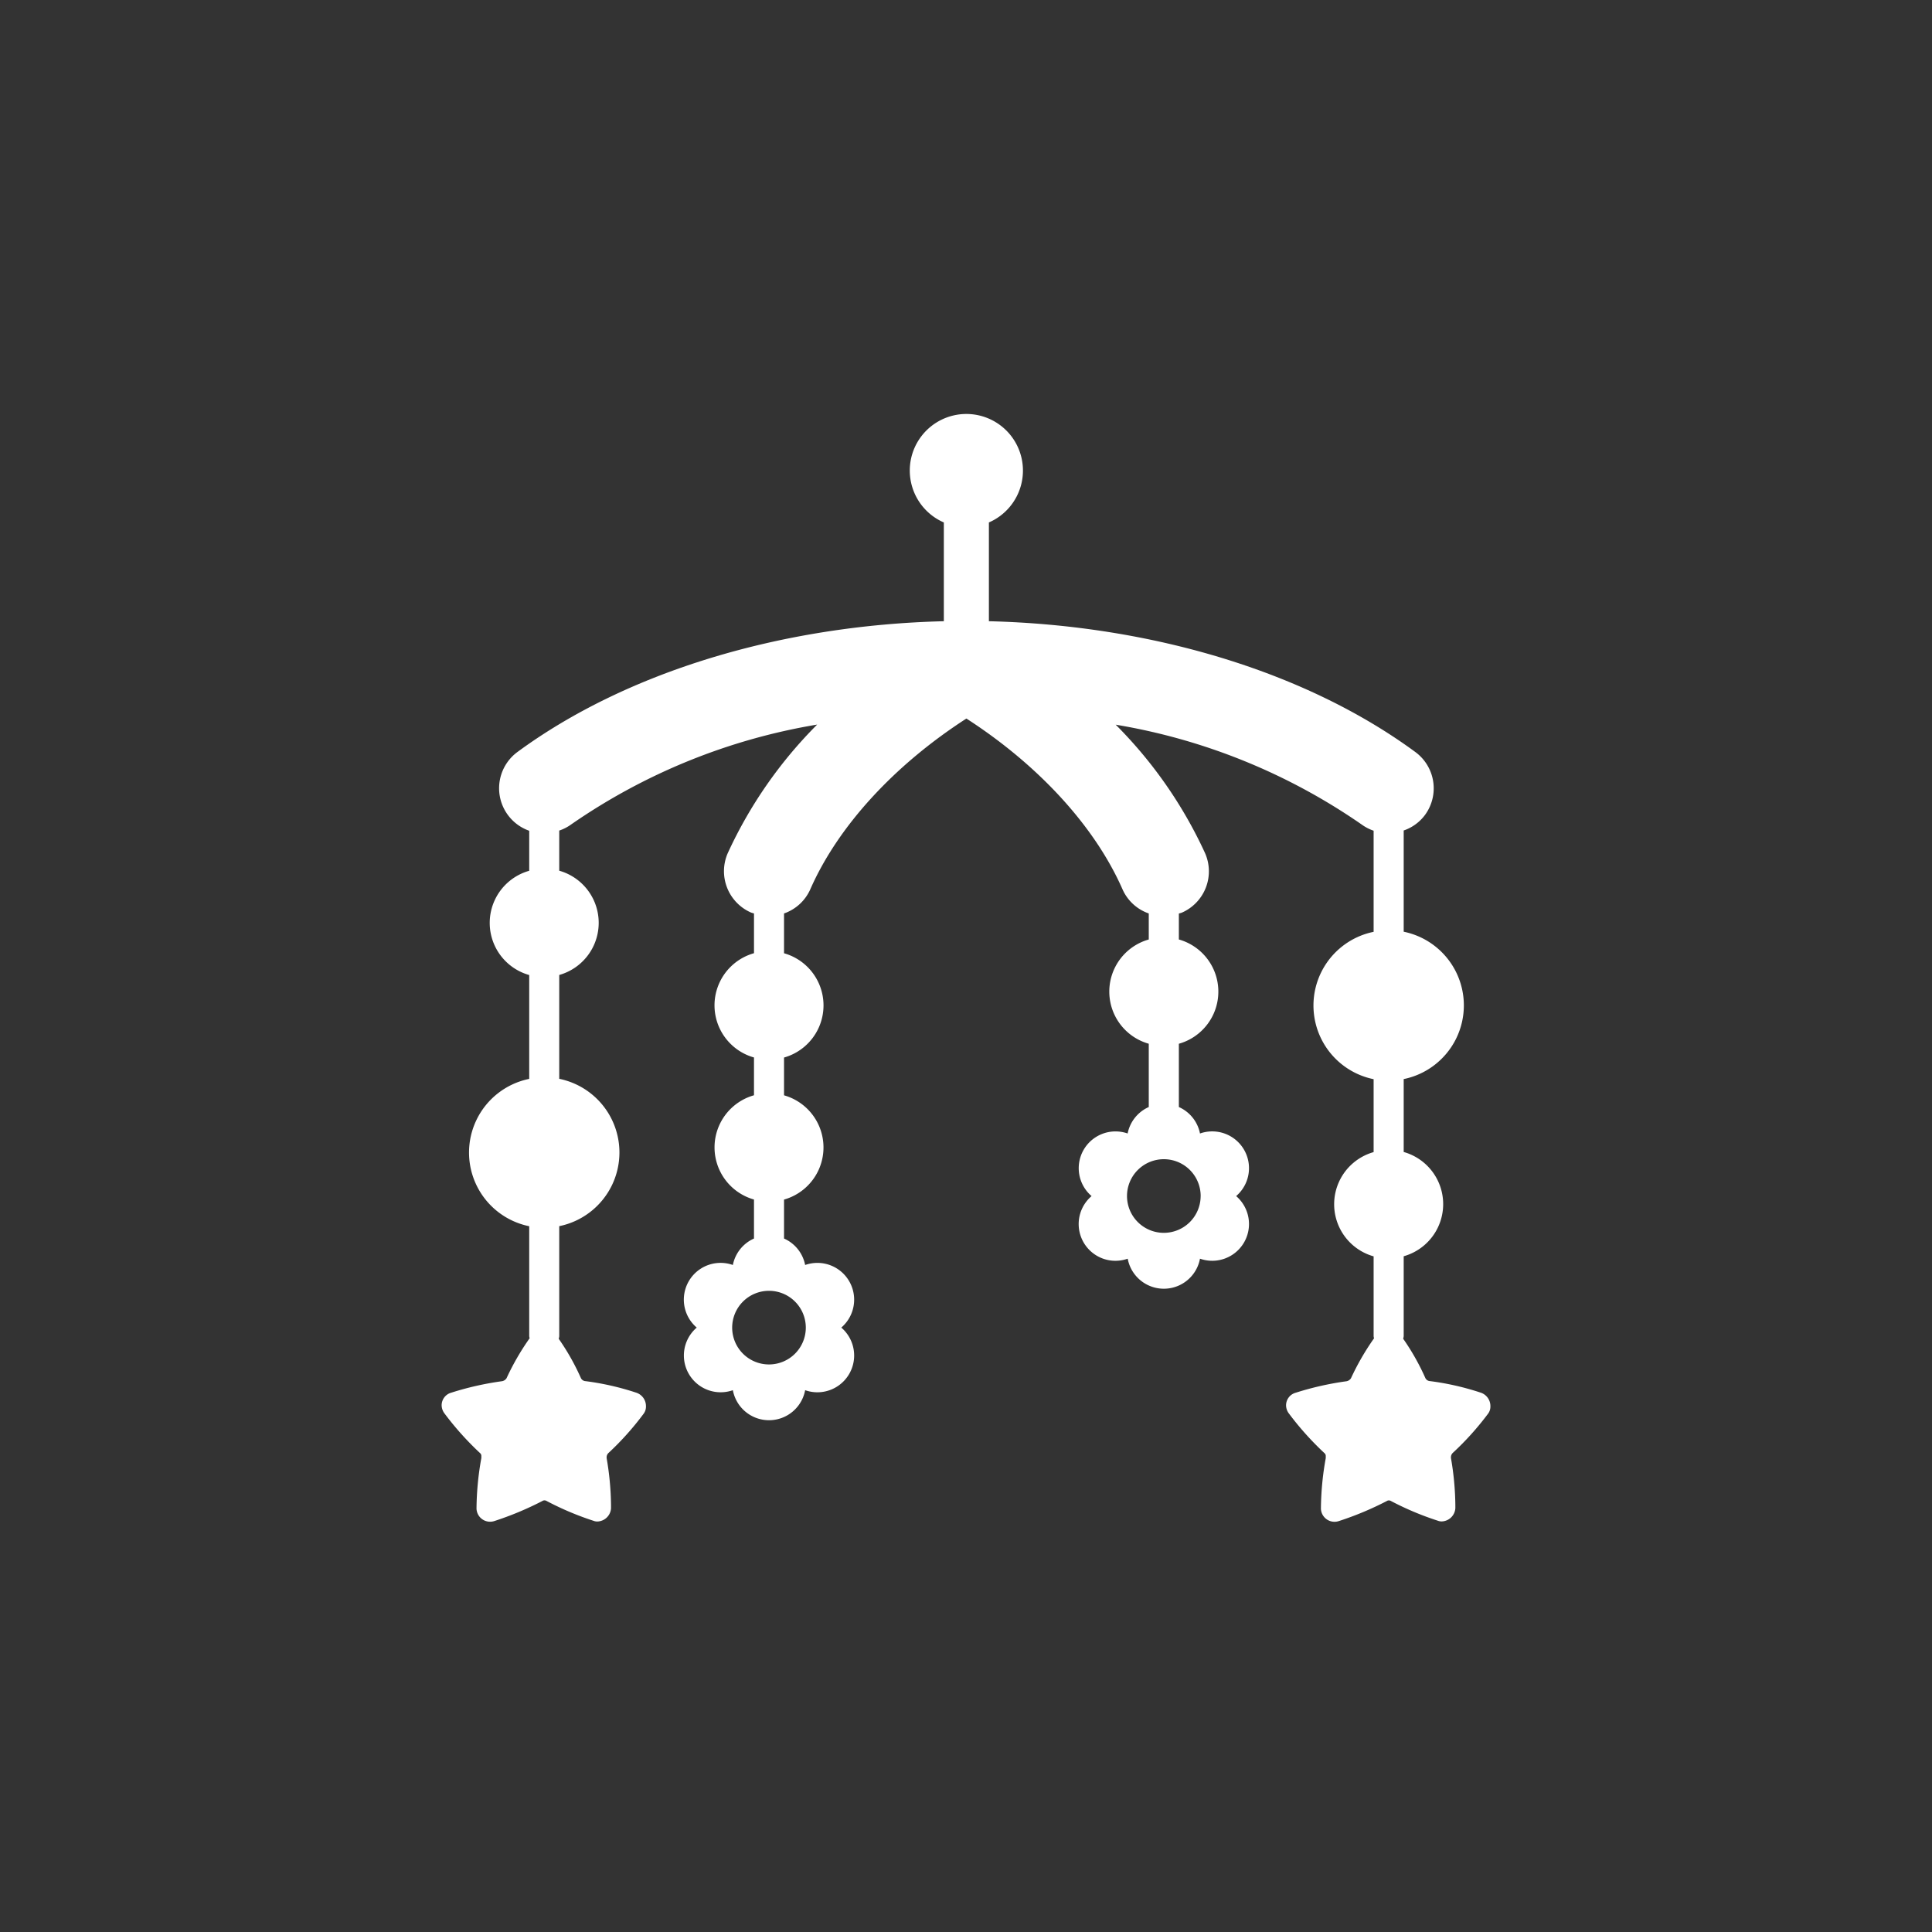 <svg xmlns="http://www.w3.org/2000/svg" width="140" height="140" viewBox="0 0 140 140"><rect x="0" y="0" width="140" height="140" fill="#333333" stroke="none"/><g transform="translate(4124 -5108)"><rect width="140" height="140" transform="translate(-4124 5108)" fill="#21afaf" opacity="0"/><g transform="translate(-4092 5138)"><path d="M73.255,75.3a20.9,20.9,0,0,0,2.586-2.872A.858.858,0,0,0,76,71.9a1.024,1.024,0,0,0-.67-.973,19.59,19.59,0,0,0-3.7-.846.4.4,0,0,1-.351-.24,16.965,16.965,0,0,0-1.6-2.831,1.031,1.031,0,0,0,.038-.19V61.033a3.925,3.925,0,0,0,0-7.556V48.194a5.449,5.449,0,0,0,0-10.678V30.18a3.22,3.22,0,0,0,1.542-1.123,3.264,3.264,0,0,0-.7-4.564c-7.881-5.793-19.07-9.186-30.9-9.477V7.859a4.1,4.1,0,1,0-3.265,0v7.157c-11.826.291-23.015,3.684-30.9,9.477A3.264,3.264,0,0,0,6.349,30.2V33.1a3.924,3.924,0,0,0,0,7.555v7.525a5.448,5.448,0,0,0,0,10.677v7.971a1.062,1.062,0,0,0,.03.146,18.2,18.2,0,0,0-1.67,2.891.486.486,0,0,1-.335.223,21.86,21.86,0,0,0-3.671.83.947.947,0,0,0-.7.91,1,1,0,0,0,.191.574,21.644,21.644,0,0,0,2.586,2.888.275.275,0,0,1,.1.24v.128a21.323,21.323,0,0,0-.35,3.654v.016a.985.985,0,0,0,.989.942,1,1,0,0,0,.3-.048,22.956,22.956,0,0,0,3.479-1.452.273.273,0,0,1,.159-.048.313.313,0,0,1,.16.048,21.439,21.439,0,0,0,3.4,1.436.72.72,0,0,0,.271.048,1.022,1.022,0,0,0,.989-.957v-.207a21.014,21.014,0,0,0-.319-3.431v-.048a.436.436,0,0,1,.111-.3A20.9,20.9,0,0,0,14.65,72.43a.862.862,0,0,0,.159-.527,1.024,1.024,0,0,0-.671-.973,19.57,19.57,0,0,0-3.7-.846.4.4,0,0,1-.351-.24,16.932,16.932,0,0,0-1.6-2.83.984.984,0,0,0,.038-.19V58.852a5.448,5.448,0,0,0,0-10.677V40.65a3.925,3.925,0,0,0,0-7.555V30.186a3.192,3.192,0,0,0,.845-.431,43.96,43.96,0,0,1,17.845-7.249,32.116,32.116,0,0,0-6.479,9.316,3.268,3.268,0,0,0,1.676,4.3c.074.032.15.045.225.071v2.88a3.925,3.925,0,0,0,0,7.556v2.738a3.925,3.925,0,0,0,0,7.555v2.827a2.658,2.658,0,0,0-1.531,1.917,2.663,2.663,0,0,0-2.618,4.536,2.664,2.664,0,0,0,2.618,4.536,2.664,2.664,0,0,0,5.238,0,2.664,2.664,0,0,0,2.619-4.536,2.664,2.664,0,0,0-2.619-4.536,2.654,2.654,0,0,0-1.53-1.917V56.926a3.925,3.925,0,0,0,0-7.555V46.633a3.925,3.925,0,0,0,0-7.556V36.192a3.242,3.242,0,0,0,1.9-1.743c2.011-4.578,6.092-9.009,11.315-12.381,5.224,3.373,9.3,7.8,11.315,12.381a3.24,3.24,0,0,0,1.9,1.743v1.887a3.924,3.924,0,0,0,0,7.554V50.22a2.656,2.656,0,0,0-1.531,1.917A2.663,2.663,0,0,0,47.1,56.673a2.663,2.663,0,0,0,2.618,4.536,2.664,2.664,0,0,0,5.238,0,2.664,2.664,0,0,0,2.619-4.536,2.664,2.664,0,0,0-2.619-4.536,2.655,2.655,0,0,0-1.531-1.917V45.634a3.925,3.925,0,0,0,0-7.556V36.2c.075-.026.152-.039.225-.071a3.267,3.267,0,0,0,1.676-4.3,32.118,32.118,0,0,0-6.479-9.316,43.954,43.954,0,0,1,17.846,7.249,3.231,3.231,0,0,0,.845.434v7.328a5.449,5.449,0,0,0,0,10.678v5.284a3.924,3.924,0,0,0,0,7.554v5.792a1.05,1.05,0,0,0,.03.147,18.245,18.245,0,0,0-1.669,2.89.486.486,0,0,1-.335.223,21.86,21.86,0,0,0-3.671.83.947.947,0,0,0-.7.91.994.994,0,0,0,.19.574,21.643,21.643,0,0,0,2.586,2.888.275.275,0,0,1,.1.24v.128a21.322,21.322,0,0,0-.35,3.654v.016a.985.985,0,0,0,.989.942,1,1,0,0,0,.3-.048,22.949,22.949,0,0,0,3.478-1.452.274.274,0,0,1,.16-.048.311.311,0,0,1,.159.048A21.439,21.439,0,0,0,72.2,80.2a.72.72,0,0,0,.271.048,1.022,1.022,0,0,0,.989-.957v-.207a21.014,21.014,0,0,0-.319-3.431v-.048a.436.436,0,0,1,.111-.3m-46.86-9.1a2.668,2.668,0,1,1-2.668-2.668,2.668,2.668,0,0,1,2.668,2.668m28.611-9.533A2.668,2.668,0,1,1,52.337,54a2.668,2.668,0,0,1,2.668,2.668" transform="translate(0)" fill="#fff"/></g></g></svg>